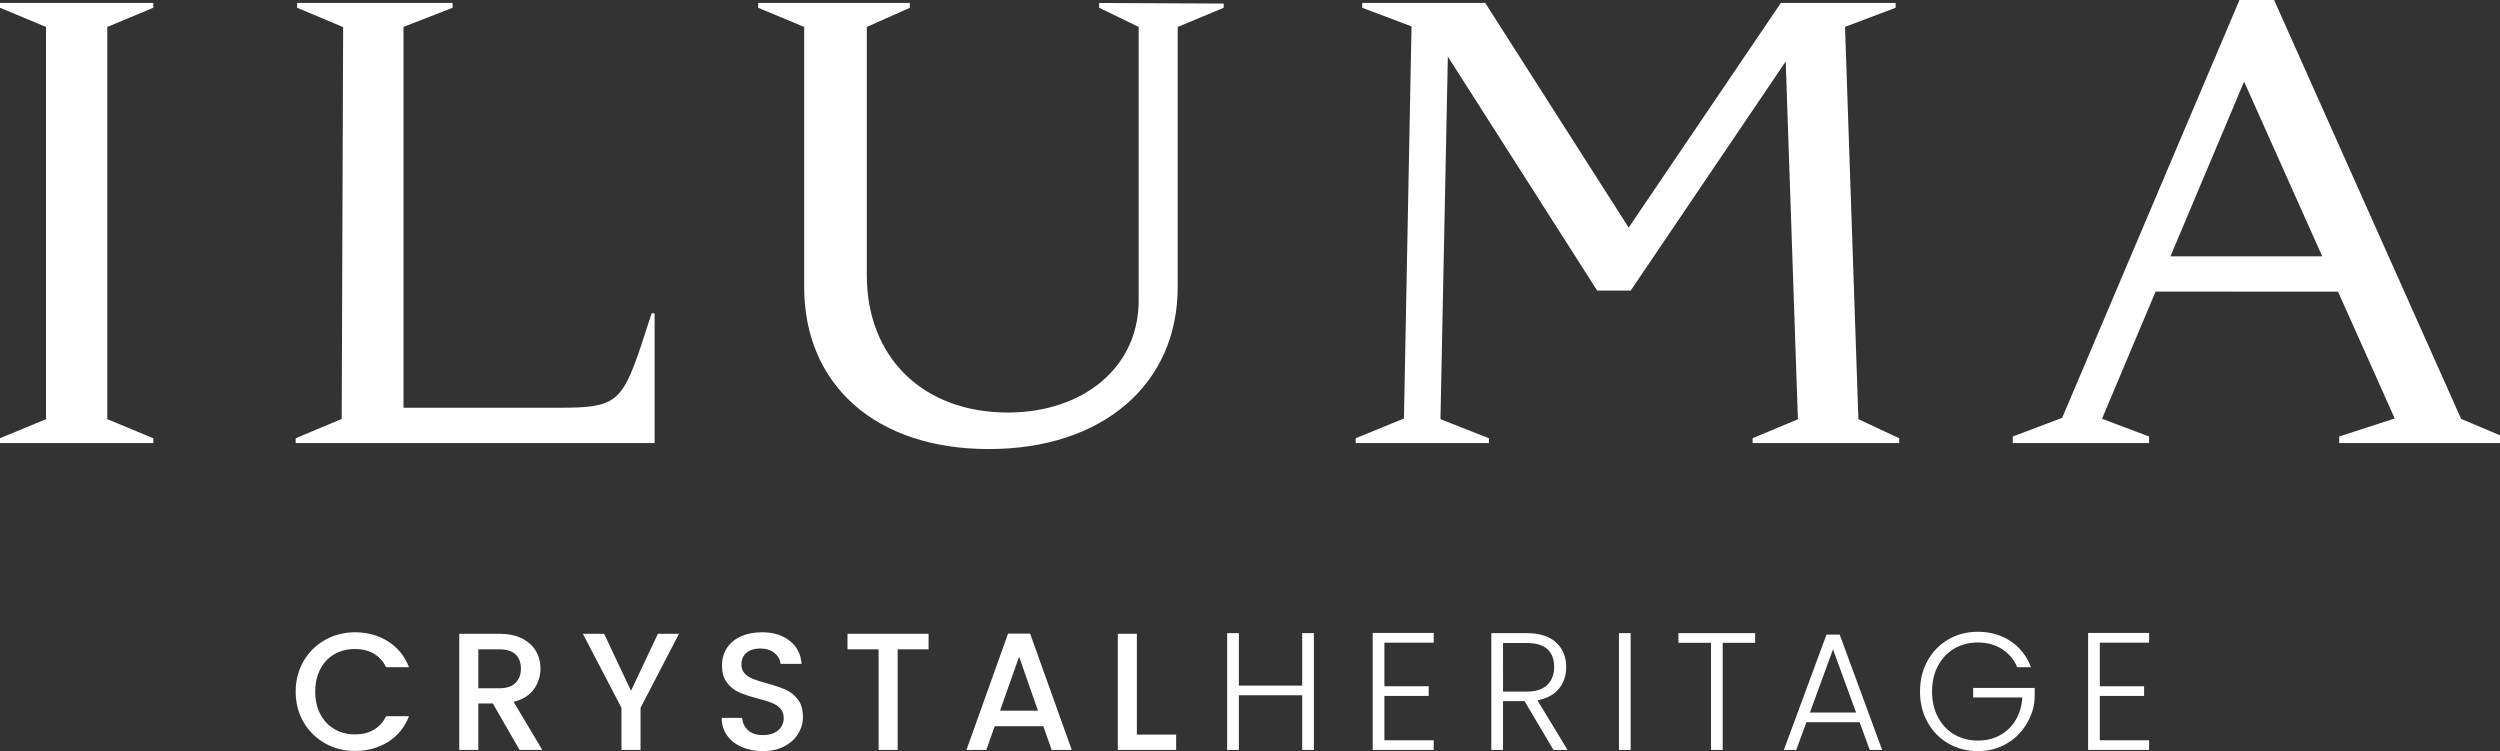 <svg xmlns:inkscape="http://www.inkscape.org/namespaces/inkscape" xmlns:sodipodi="http://sodipodi.sourceforge.net/DTD/sodipodi-0.dtd" xmlns="http://www.w3.org/2000/svg" xmlns:svg="http://www.w3.org/2000/svg" xml:space="preserve" width="165.629mm" height="49.763mm" style="clip-rule:evenodd;fill-rule:evenodd;image-rendering:optimizeQuality;shape-rendering:geometricPrecision;text-rendering:geometricPrecision" viewBox="0 0 16562.939 4976.27" id="svg10" sodipodi:docname="ILUMA_logo.svg" inkscape:version="1.2.1 (9c6d41e4, 2022-07-14)"><rect x="0" y="0" width="16562.939" height="4976.27" fill="#333333" stroke="none"/> <defs id="defs4">  <style type="text/css" id="style2">   <![CDATA[    .fil0 {fill:white;fill-rule:nonzero}   ]]>  </style> </defs> <g id="Warstwa_x0020_1" inkscape:label="Warstwa 1" inkscape:groupmode="layer" transform="translate(-6568.53,-8011.86)">    <path class="fil0" d="m 8527.5,12593.94 c 0,-75.31 17.53,-142.87 52.59,-202.66 35.08,-59.78 82.68,-106.47 142.87,-140.08 60.14,-33.57 126.04,-50.38 197.65,-50.38 81.92,0 154.82,20.12 218.68,60.37 63.85,40.22 110.18,97.26 138.99,171.06 h -151.72 c -19.93,-40.61 -47.6,-70.85 -83.04,-90.78 -35.43,-19.96 -76.41,-29.9 -122.91,-29.9 -50.96,0 -96.37,11.46 -136.2,34.31 -39.87,22.9 -71.08,55.73 -93.59,98.56 -22.52,42.79 -33.77,92.65 -33.77,149.5 0,56.84 11.25,106.67 33.77,149.46 22.51,42.81 53.72,75.86 93.59,99.13 39.83,23.25 85.24,34.85 136.2,34.85 46.5,0 87.48,-9.95 122.91,-29.89 35.44,-19.93 63.11,-50.17 83.04,-90.78 h 151.72 c -28.81,73.8 -75.14,130.64 -138.99,170.51 -63.86,39.89 -136.76,59.79 -218.68,59.79 -72.35,0 -138.44,-16.77 -198.24,-50.38 -59.79,-33.57 -107.2,-80.26 -142.28,-140.08 -35.06,-59.8 -52.59,-127.32 -52.59,-202.61 z m 2377.91,-2506.08 c -6.53,0 -13.04,0 -19.58,0 0,0 -75.07,229.19 -75.07,229.19 -123.01,360.96 -170.32,396.12 -531.28,396.12 H 9241.81 V 8189.96 l 325.15,-126.69 v -31.81 H 8537.07 v 31.81 l 304.87,128.23 -9.52,2596 -304.91,127.8 v 31.76 h 2377.9 z m -3321.16,859.2 v -31.76 l -304.87,-126.41 V 8190.34 l 304.87,-127.07 v -31.81 H 6568.53 v 31.81 l 304.87,127.07 v 2598.55 l -304.87,126.41 v 31.76 z M 20849.64,9943.91 c 378.33,0 829.69,0.1 1208.7,0.12 l 375.75,840.23 -368.02,119.54 v 43.26 h 1065.4 v -51.36 l -257.34,-108.44 -1239.35,-2775.4 h -229.32 l -1174.81,2768.34 -327.1,123.6 v 43.26 h 903.14 v -43.26 l -311.92,-117.66 z m 1104.03,-233.92 h -1005.46 l 487.75,-1157.64 z m -3161.56,-1520.15 335.3,-126.57 v -31.81 H 18366.9 L 17358.74,9519.8 16408.6,8031.46 h -815.17 v 31.81 l 326.76,123.34 -50.32,2597.88 -319.68,130.81 v 31.76 h 882.82 v -31.76 l -321.25,-126.41 48.99,-2402.26 989.49,1550.48 h 221.75 l 1027.2,-1518.15 80.8,2370.5 -300.17,125.84 v 31.76 h 971.26 v -31.76 l -270.4,-126.41 z m -4421.09,0.5 304.87,-127.07 v -27.76 l -825.13,-4.05 v 31.81 l 261.65,127.07 v 1813.72 c 0,444.13 -370.73,740.87 -866.27,740.87 -562.4,0 -934.92,-364.35 -934.92,-910.58 V 8190.34 l 285.31,-127.07 v -31.81 h -1004.99 v 31.81 l 304.84,127.07 v 1723.12 c 0,645.56 470.31,1073.48 1223.35,1073.48 752.37,0 1251.29,-427.92 1251.29,-1073.48 z m -4360.11,4790.04 -177.17,-307.83 h -96.34 v 307.83 h -126.23 v -769.58 h 265.78 c 59.05,0 109.04,10.33 150.03,31.01 40.97,20.67 71.59,48.34 91.89,83.03 20.32,34.7 30.45,73.44 30.45,116.29 0,50.17 -14.57,95.75 -43.74,136.72 -29.16,40.99 -73.99,68.87 -134.52,83.61 l 190.44,318.92 z m -273.51,-408.61 h 139.55 c 47.24,0 82.83,-11.79 106.84,-35.42 23.99,-23.63 35.97,-55.37 35.97,-95.22 0,-39.87 -11.79,-71.07 -35.42,-93.58 -23.63,-22.51 -59.41,-33.77 -107.39,-33.77 H 9737.4 Z m 1329.51,-360.97 -254.7,490.53 v 279.05 h -126.24 v -279.05 l -255.79,-490.53 h 140.63 l 178.28,377.57 178.29,-377.57 z m 555.53,777.33 c -51.7,0 -98.2,-9.04 -139.53,-27.14 -41.35,-18.06 -73.85,-43.74 -97.46,-76.96 -23.59,-33.2 -35.44,-71.97 -35.44,-116.24 h 135.1 c 2.97,33.2 16.09,60.53 39.34,81.94 23.23,21.37 55.9,32.1 97.99,32.1 43.55,0 77.51,-10.53 101.86,-31.57 24.37,-21.03 36.55,-48.15 36.55,-81.35 0,-25.85 -7.56,-46.92 -22.7,-63.12 -15.16,-16.26 -33.96,-28.83 -56.49,-37.68 -22.51,-8.85 -53.75,-18.32 -93.56,-28.76 -50.22,-13.19 -91,-26.78 -122.38,-40.44 -31.34,-13.67 -58.12,-34.89 -80.27,-63.68 -22.13,-28.76 -33.22,-67.18 -33.22,-115.16 0,-44.29 11.09,-83.04 33.22,-116.28 22.15,-33.2 53.18,-58.69 93.02,-76.38 39.85,-17.7 86,-26.59 138.4,-26.59 74.57,0 135.68,18.64 183.27,55.92 47.62,37.29 74.02,88.4 79.17,153.38 h -139.51 c -2.22,-28.04 -15.5,-52.05 -39.85,-71.97 -24.37,-19.94 -56.47,-29.9 -96.34,-29.9 -36.19,0 -65.71,9.21 -88.6,27.66 -22.85,18.48 -34.3,45.05 -34.3,79.75 0,23.63 7.19,43 21.57,58.11 14.38,15.13 32.69,27.17 54.8,36.02 22.15,8.84 52.48,18.33 90.81,28.76 50.96,13.92 92.48,28.06 124.56,42.07 32.14,14.04 59.45,35.64 81.96,64.79 22.51,29.16 33.75,68.11 33.75,116.85 0,39.13 -10.5,76.01 -31.55,110.71 -21.04,34.69 -51.68,62.59 -91.89,83.61 -40.21,21.03 -87.67,31.55 -142.28,31.55 z m 1098.07,-777.33 v 102.98 h -204.87 v 666.6 h -126.23 v -666.6 h -205.97 v -102.98 z m 760.27,612.35 h -322.23 l -55.38,157.23 h -131.76 l 275.71,-770.7 h 146.18 l 275.71,770.7 h -132.88 z m -35.44,-102.98 -125.13,-357.65 -126.24,357.65 z m 655.13,158.33 h 260.2 v 101.88 h -386.43 v -769.58 h 126.23 z m 1172.92,-672.11 v 773.99 h -77.5 v -362.08 h -419.7 v 362.08 h -77.5 v -773.99 h 77.5 v 347.68 h 419.7 v -347.68 z m 466.99,63.08 v 289.01 h 293.42 v 64.23 h -293.42 v 293.46 h 326.64 v 64.21 h -404.15 v -775.11 h 404.15 v 64.2 z m 1120.32,710.91 -191.55,-323.33 h -142.85 v 323.33 h -77.52 v -773.99 h 232.52 c 86.39,0 151.93,20.68 196.57,61.99 44.6,41.28 66.99,95.62 66.99,162.78 0,56.07 -16.12,103.95 -48.18,143.39 -32.07,39.47 -79.53,65.14 -142.29,76.96 l 199.32,328.87 z m -334.4,-386.44 h 156.11 c 60.53,0 106.17,-14.85 136.75,-44.31 30.6,-29.49 45.97,-69.01 45.97,-118.47 0,-50.94 -14.76,-90.27 -44.3,-117.95 -29.51,-27.66 -76.13,-41.5 -139.53,-41.5 h -155 z m 845.6,-387.55 v 773.99 h -77.51 v -773.99 z m 824.59,0 v 64.2 h -214.83 v 709.79 h -77.48 v -709.79 h -215.94 v -64.2 z m 692.06,590.16 h -352.16 l -67.52,183.83 h -81.96 l 282.36,-764.06 h 87.49 l 281.27,764.06 h -81.95 z m -23.28,-64.21 -152.81,-418.56 -152.78,418.56 z m 1068.12,-300.09 c -22.16,-50.93 -55.92,-90.97 -101.33,-120.12 -45.4,-29.18 -98.73,-43.75 -159.99,-43.75 -57.58,0 -109.27,13.3 -155.04,39.87 -45.76,26.57 -81.94,64.39 -108.53,113.51 -26.55,49.08 -39.83,106.1 -39.83,171.06 0,64.97 13.28,122.17 39.83,171.63 26.57,49.47 62.79,87.48 108.53,114.05 45.77,26.56 97.46,39.87 155.04,39.87 53.87,0 102.4,-11.62 145.61,-34.89 43.19,-23.23 77.88,-56.45 104.07,-99.64 26.21,-43.18 41.16,-93.57 44.86,-151.14 h -325.55 v -63.11 h 407.49 v 56.45 c 0,68 -22.15,129.36 -55.37,184.35 -33.22,54.99 -77.7,98.41 -133.43,130.11 -55.73,31.74 -118.29,47.63 -187.68,47.63 -71.62,0 -136.6,-16.8 -194.91,-50.39 -58.29,-33.56 -104.27,-80.44 -137.84,-140.61 -33.61,-60.19 -50.39,-128.28 -50.39,-204.31 0,-76.04 16.79,-144.15 50.39,-204.32 33.57,-60.12 79.55,-107.01 137.84,-140.63 58.31,-33.56 123.29,-50.37 194.91,-50.37 82.68,0 155.01,20.68 217.03,62.01 61.99,41.35 107.03,98.94 135.1,172.74 z m 546.69,-162.78 v 289.01 h 293.42 v 64.23 h -293.42 v 293.46 h 326.64 v 64.21 h -404.15 v -775.11 h 404.15 v 64.2 z" id="path7"></path> </g></svg>